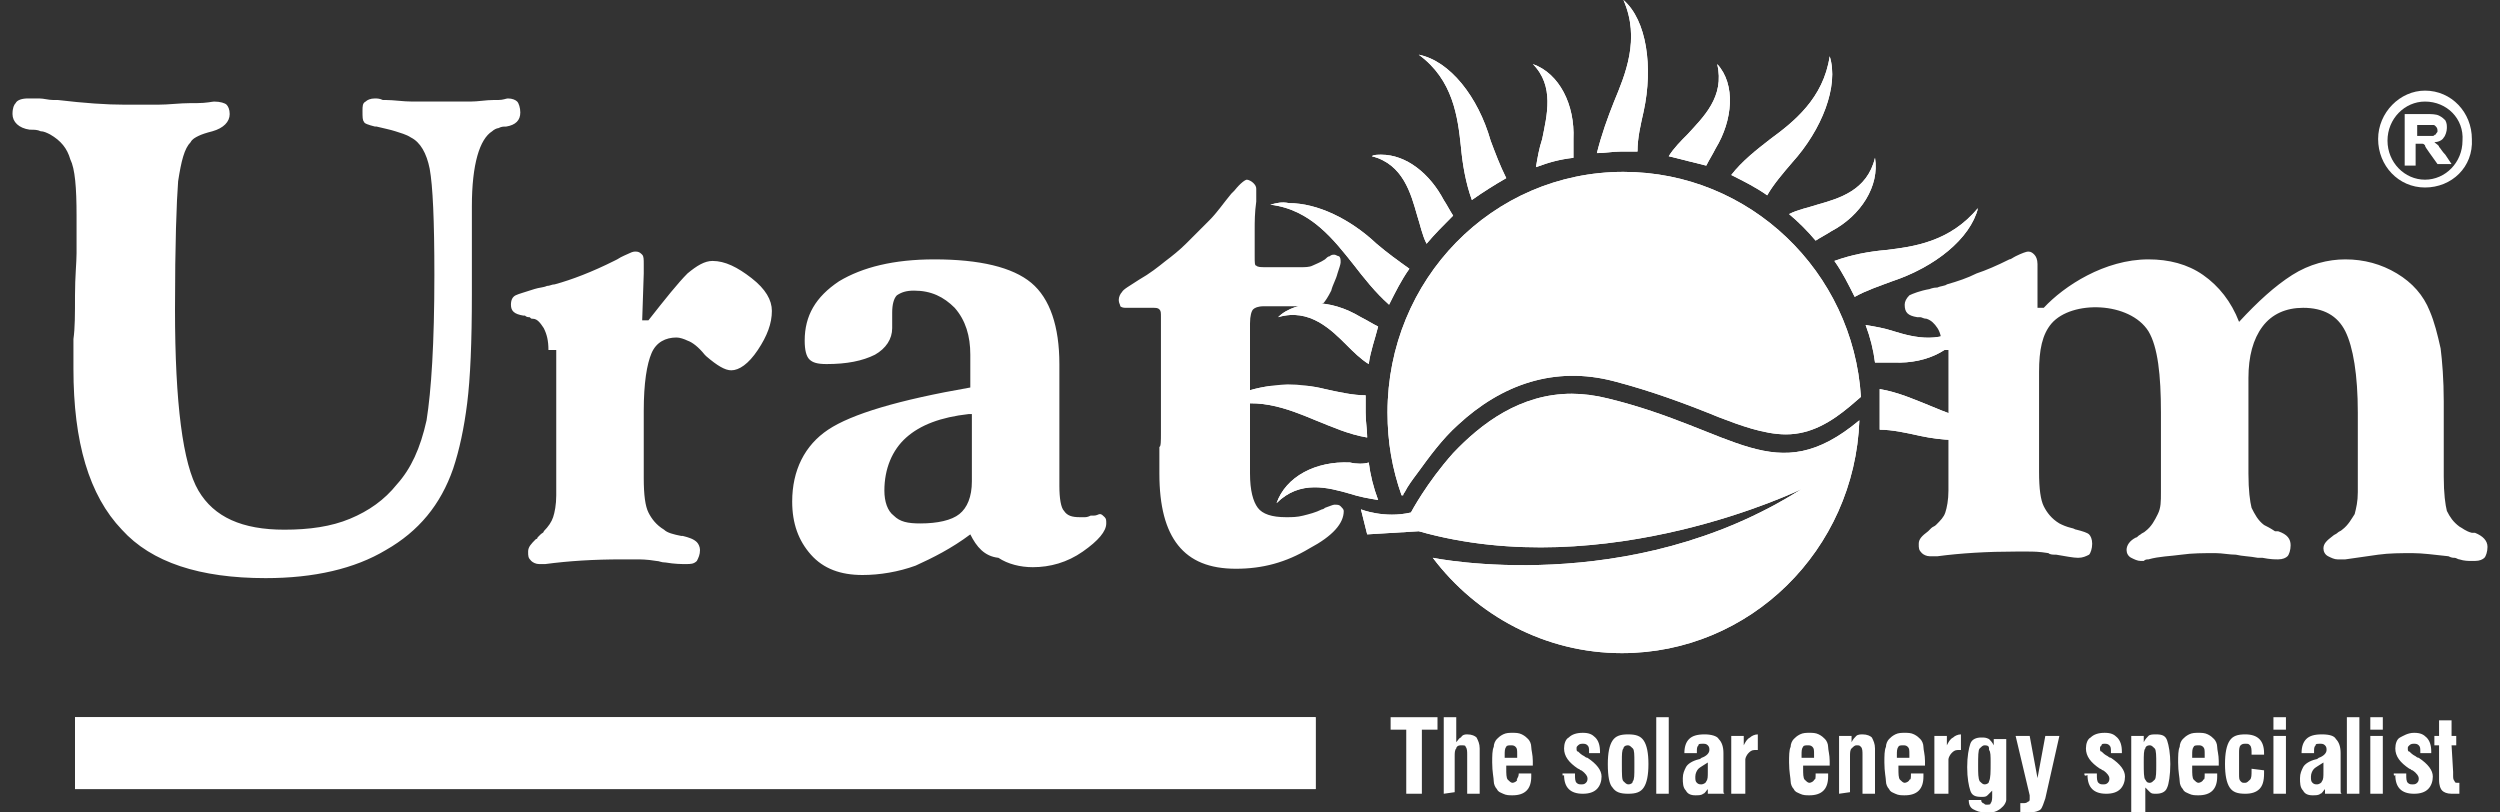 <?xml version="1.0" encoding="utf-8"?>
<!-- Generator: Adobe Illustrator 19.2.1, SVG Export Plug-In . SVG Version: 6.00 Build 0)  -->
<svg version="1.1" id="Layer_1" xmlns="http://www.w3.org/2000/svg" xmlns:xlink="http://www.w3.org/1999/xlink" x="0px" y="0px"
	 width="160px" height="52px" viewBox="0 0 160 52" style="enable-background:new 0 0 160 52;" xml:space="preserve">
<rect x="0" y="0" width="160" height="52" fill="#333333" stroke="none"/>
<style type="text/css">
	.st0{fill:#FFFFFF;}
	.st1{clip-path:url(#SVGID_2_);fill:#FFFFFF;}
	.st2{clip-path:url(#SVGID_4_);fill:#FFFFFF;}
	.st3{clip-path:url(#SVGID_6_);fill:#FFFFFF;}
	.st4{clip-path:url(#SVGID_8_);fill:#FFFFFF;}
	.st5{clip-path:url(#SVGID_10_);fill:#FFFFFF;}
	.st6{clip-path:url(#SVGID_12_);fill:#FFFFFF;}
	.st7{clip-path:url(#SVGID_14_);fill:#FFFFFF;}
	.st8{clip-path:url(#SVGID_16_);fill:#FFFFFF;}
	.st9{clip-path:url(#SVGID_18_);fill:#FFFFFF;}
	.st10{clip-path:url(#SVGID_20_);fill:#FFFFFF;}
	.st11{clip-path:url(#SVGID_22_);fill:#FFFFFF;}
	.st12{clip-path:url(#SVGID_24_);fill:#FFFFFF;}
	.st13{clip-path:url(#SVGID_26_);fill:#FFFFFF;}
	.st14{clip-path:url(#SVGID_28_);fill:#FFFFFF;}
	.st15{clip-path:url(#SVGID_30_);fill:#FFFFFF;}
	.st16{clip-path:url(#SVGID_32_);fill:#FFFFFF;}
	.st17{clip-path:url(#SVGID_34_);fill:#FFFFFF;}
</style>
<g>
	<path class="st0" d="M124.3,22.4c0-0.6-0.1-1.1-0.3-1.4c-0.2-0.3-0.4-0.5-0.7-0.6c-0.2,0-0.3-0.1-0.4-0.1s-0.2,0-0.2,0l0,0
		c-0.6-0.1-0.8-0.3-0.8-0.8c0-0.2,0.1-0.4,0.3-0.6c0.2-0.1,0.7-0.3,1.3-0.4c0,0,0.2-0.1,0.5-0.1c0.2-0.1,0.5-0.1,0.6-0.2
		c0.7-0.2,1.3-0.4,1.9-0.7c0.6-0.2,1.3-0.5,2.1-0.9c0.1,0,0.2-0.1,0.4-0.2c0.4-0.2,0.7-0.3,0.8-0.3c0.2,0,0.3,0.1,0.4,0.2
		c0.1,0.1,0.2,0.3,0.2,0.6c0,0.1,0,0.1,0,0.2s0,0.1,0,0.1v0.1c0,0,0,0.1,0,0.2v2.2h0.4c1.3-1.4,3.9-3.1,6.7-3.1c1.3,0,2.5,0.3,3.5,1
		s1.8,1.7,2.3,3c1.2-1.3,2.3-2.3,3.4-3c1.1-0.7,2.3-1,3.4-1c1.2,0,2.3,0.3,3.3,0.9s1.7,1.4,2.1,2.4c0.3,0.7,0.5,1.5,0.7,2.4
		c0.1,0.8,0.2,2,0.2,3.4v1.6v3.2c0,1.1,0.1,1.8,0.2,2.2c0.2,0.4,0.4,0.7,0.8,1c0.2,0.1,0.4,0.3,0.8,0.4h0.1h0.1
		c0.5,0.2,0.8,0.5,0.8,0.9c0,0.3-0.1,0.6-0.2,0.7c-0.1,0.1-0.3,0.2-0.6,0.2h-0.3c-0.1,0-0.4,0-0.7-0.1c-0.1,0-0.2-0.1-0.3-0.1
		s-0.2,0-0.4-0.1c-0.9-0.1-1.7-0.2-2.3-0.2c-0.7,0-1.5,0-2.2,0.1s-1.4,0.2-2.1,0.3c-0.1,0-0.2,0-0.3,0s-0.2,0-0.2,0
		c-0.2,0-0.4-0.1-0.6-0.2c-0.2-0.1-0.3-0.3-0.3-0.5c0-0.3,0.2-0.5,0.6-0.8c0.1-0.1,0.2-0.1,0.3-0.2c0.1-0.1,0.2-0.1,0.3-0.2
		c0.4-0.3,0.6-0.7,0.8-1c0.1-0.4,0.2-0.8,0.2-1.4v-5.1c0-2.4-0.3-4.2-0.8-5.2s-1.4-1.5-2.7-1.5c-1.1,0-2,0.4-2.6,1.2
		c-0.6,0.8-0.9,1.9-0.9,3.3v6.1c0,1.1,0.1,1.8,0.2,2.2c0.2,0.4,0.4,0.8,0.8,1.1c0.2,0.1,0.4,0.2,0.7,0.4h0.1h0.1
		c0.6,0.2,0.8,0.5,0.8,0.9c0,0.3-0.1,0.6-0.2,0.7c-0.1,0.1-0.3,0.2-0.6,0.2c-0.2,0-0.5,0-1-0.1c-0.1,0-0.2,0-0.3,0
		c-0.5-0.1-1-0.1-1.4-0.2c-0.4,0-0.9-0.1-1.3-0.1c-0.8,0-1.5,0-2.2,0.1s-1.4,0.1-2.1,0.3c-0.1,0-0.2,0-0.3,0.1c-0.1,0-0.2,0-0.2,0
		c-0.2,0-0.4-0.1-0.6-0.2c-0.2-0.1-0.3-0.3-0.3-0.5c0-0.3,0.2-0.6,0.6-0.8l0,0c0.1,0,0.1-0.1,0.3-0.2c0.1-0.1,0.2-0.1,0.3-0.2
		c0.4-0.3,0.6-0.7,0.8-1.1c0.2-0.4,0.2-0.8,0.2-1.4v-5.1c0-2.4-0.2-4.2-0.8-5.2c-1.2-1.9-4.9-2-6.2-0.5c-0.6,0.7-0.8,1.7-0.8,3.1
		v6.4c0,1.1,0.1,1.8,0.3,2.2s0.5,0.8,1,1.1c0.2,0.1,0.4,0.2,0.8,0.3c0.1,0,0.2,0.1,0.3,0.1c0.4,0.1,0.7,0.2,0.8,0.3s0.2,0.3,0.2,0.6
		s-0.1,0.6-0.2,0.7c-0.2,0.1-0.4,0.2-0.7,0.2s-0.8-0.1-1.4-0.2c-0.2,0-0.4,0-0.5-0.1c-0.6-0.1-1-0.1-1.3-0.1s-0.6,0-0.8,0
		c-1.8,0-3.5,0.1-5,0.3c-0.1,0-0.1,0-0.1,0c-0.1,0-0.1,0-0.2,0s-0.1,0-0.2,0c-0.2,0-0.4-0.1-0.5-0.2c-0.2-0.2-0.2-0.3-0.2-0.6
		s0.2-0.5,0.6-0.8l0,0c0,0,0.1-0.1,0.2-0.2c0.1-0.1,0.2-0.1,0.3-0.2c0.3-0.3,0.5-0.5,0.6-0.8s0.2-0.8,0.2-1.4v-9H124.3z M74.3,27.7
		v-7.4c0-0.3,0-0.4-0.1-0.5s-0.2-0.1-0.5-0.1H72c-0.2,0-0.3-0.1-0.3-0.1c0-0.1-0.1-0.2-0.1-0.4c0-0.2,0.1-0.4,0.2-0.5
		c0.1-0.2,0.5-0.4,1.1-0.8c0.7-0.4,1.2-0.8,1.7-1.2c0.4-0.3,0.9-0.7,1.3-1.1c0.5-0.5,1-1,1.5-1.5s0.9-1.1,1.4-1.7
		c0,0,0.1-0.1,0.2-0.2c0.4-0.5,0.7-0.7,0.8-0.7c0.1,0,0.3,0.1,0.4,0.2c0.1,0.1,0.2,0.2,0.2,0.4c0,0.1,0,0.2,0,0.3s0,0.2,0,0.2
		s0,0.1,0,0.3c-0.1,0.7-0.1,1.3-0.1,1.8v1.7c0,0.4,0,0.6,0.1,0.6c0.1,0.1,0.3,0.1,0.6,0.1h2.3c0.2,0,0.5,0,0.7-0.1s0.5-0.2,0.8-0.4
		c0.1-0.1,0.2-0.2,0.3-0.2c0.1-0.1,0.2-0.1,0.3-0.1c0.1,0,0.2,0.1,0.3,0.1c0.1,0.1,0.1,0.2,0.1,0.4c0,0.1-0.1,0.4-0.2,0.7
		c-0.1,0.4-0.3,0.7-0.4,1.1c-0.2,0.4-0.4,0.7-0.5,0.8c-0.2,0.1-0.5,0.2-0.9,0.2h-2.9c-0.4,0-0.6,0.1-0.7,0.2S80,20.2,80,20.7v9.6
		c0,1.1,0.2,1.8,0.5,2.2s0.9,0.6,1.8,0.6c0.4,0,0.7,0,1.1-0.1s0.8-0.2,1.2-0.4c0,0,0.1,0,0.2-0.1c0.3-0.1,0.5-0.2,0.6-0.2
		c0.2,0,0.3,0,0.4,0.1s0.2,0.2,0.2,0.3c0,0.8-0.7,1.6-2.2,2.4c-1.5,0.9-3,1.3-4.7,1.3s-2.9-0.5-3.7-1.5c-0.8-1-1.2-2.5-1.2-4.6v-1.1
		c0-0.2,0-0.4,0-0.6C74.3,28.6,74.3,28.2,74.3,27.7 M62.1,34.2c-1.2,0.9-2.4,1.5-3.5,2c-1.1,0.4-2.3,0.6-3.4,0.6
		c-1.4,0-2.5-0.4-3.3-1.3c-0.8-0.9-1.2-2-1.2-3.4c0-2,0.8-3.6,2.3-4.6s4.5-1.9,9.1-2.7v-2.1c0-1.2-0.3-2.2-1-3
		c-0.7-0.7-1.5-1.1-2.6-1.1c-0.5,0-0.8,0.1-1.1,0.3c-0.2,0.2-0.3,0.6-0.3,1.1c0,0.2,0,0.4,0,0.4c0,0.1,0,0.1,0,0.2V21
		c0,0.7-0.4,1.3-1.1,1.7c-0.8,0.4-1.8,0.6-3.1,0.6c-0.6,0-0.9-0.1-1.1-0.3c-0.2-0.2-0.3-0.6-0.3-1.2c0-1.6,0.7-2.8,2.2-3.8
		c1.5-0.9,3.5-1.4,6.1-1.4c2.9,0,5,0.5,6.2,1.5c1.2,1,1.8,2.8,1.8,5.2v7.8c0,0.8,0.1,1.4,0.3,1.6c0.2,0.3,0.5,0.4,1,0.4
		c0.1,0,0.2,0,0.3,0c0.1,0,0.2,0,0.4-0.1H70c0.2,0,0.3-0.1,0.4-0.1s0.2,0.1,0.3,0.2c0.1,0.1,0.1,0.2,0.1,0.4c0,0.5-0.5,1.1-1.5,1.8
		s-2.1,1-3.2,1c-0.8,0-1.6-0.2-2.2-0.6C63,35.6,62.5,35,62.1,34.2 M62,26.5c-1.8,0.2-3.1,0.7-4,1.5s-1.4,2-1.4,3.4
		c0,0.7,0.2,1.3,0.6,1.6c0.4,0.4,0.9,0.5,1.7,0.5c1.1,0,2-0.2,2.5-0.6c0.5-0.4,0.8-1.1,0.8-2.1v-4.3H62z M35.1,22.4
		c0-0.6-0.1-1-0.3-1.4c-0.2-0.3-0.4-0.6-0.7-0.6c-0.1,0-0.1,0-0.2-0.1c-0.1,0-0.2,0-0.3-0.1c0,0,0,0-0.1,0c-0.6-0.1-0.8-0.3-0.8-0.7
		c0-0.3,0.1-0.5,0.3-0.6s0.6-0.2,1.2-0.4c0.3-0.1,0.6-0.1,0.8-0.2c0.2,0,0.3-0.1,0.5-0.1c1.1-0.3,2.4-0.8,3.8-1.5l0.2-0.1
		c0.3-0.2,0.6-0.3,0.8-0.4s0.3-0.1,0.4-0.1c0.2,0,0.3,0.1,0.4,0.2c0.1,0.1,0.1,0.3,0.1,0.6c0,0.1,0,0.1,0,0.2s0,0.1,0,0.1v0.1
		c0,0,0,0.1,0,0.2l-0.1,3h0.4c1.1-1.4,1.9-2.4,2.5-3c0.6-0.5,1.1-0.8,1.6-0.8c0.8,0,1.6,0.4,2.5,1.1s1.3,1.4,1.3,2.1
		c0,0.8-0.3,1.6-0.9,2.5c-0.6,0.9-1.2,1.3-1.7,1.3c-0.4,0-0.9-0.3-1.6-0.9l-0.1-0.1c-0.4-0.5-0.8-0.8-1.1-0.9
		c-0.2-0.1-0.5-0.2-0.7-0.2c-0.7,0-1.3,0.3-1.6,1s-0.5,1.9-0.5,3.7v4.3c0,1.1,0.1,1.8,0.3,2.2s0.5,0.8,1,1.1
		c0.2,0.2,0.6,0.3,1.1,0.4c0,0,0,0,0.1,0c0.4,0.1,0.7,0.2,0.9,0.4c0.1,0.1,0.2,0.3,0.2,0.5c0,0.3-0.1,0.5-0.2,0.7
		c-0.2,0.2-0.4,0.2-0.7,0.2s-0.7,0-1.3-0.1c-0.3,0-0.4-0.1-0.6-0.1c-0.6-0.1-1-0.1-1.3-0.1s-0.6,0-0.9,0c-1.8,0-3.4,0.1-4.9,0.3
		c-0.1,0-0.1,0-0.1,0c-0.1,0-0.1,0-0.2,0c-0.1,0-0.1,0-0.1,0c-0.2,0-0.4-0.1-0.5-0.2c-0.2-0.2-0.2-0.3-0.2-0.6s0.2-0.5,0.5-0.8
		c0,0,0.1,0,0.1-0.1c0,0,0.1-0.1,0.2-0.2c0.1-0.1,0.2-0.1,0.2-0.2c0.3-0.3,0.5-0.6,0.6-0.9c0.1-0.3,0.2-0.8,0.2-1.4v-9.3H35.1z
		 M4.7,23.6c0-0.6,0-1.2,0-1.9c0.1-0.7,0.1-1.6,0.1-2.8s0.1-2.1,0.1-2.7s0-1.1,0-1.6v-0.8c0-1.8-0.1-3-0.4-3.6
		C4.3,9.5,3.9,9,3.2,8.6C3,8.5,2.8,8.4,2.6,8.4C2.4,8.3,2.2,8.3,1.9,8.3l0,0c-0.7-0.1-1.1-0.5-1.1-1c0-0.4,0.1-0.6,0.2-0.7
		c0.1-0.2,0.4-0.3,0.8-0.3c0.2,0,0.4,0,0.7,0s0.6,0.1,0.9,0.1c0.1,0,0.2,0,0.3,0C5.4,6.6,6.8,6.7,8,6.7c0.7,0,1.4,0,2.1,0
		s1.4-0.1,2.1-0.1c0.1,0,0.2,0,0.4,0c0.6,0,1-0.1,1.1-0.1c0.4,0,0.7,0.1,0.8,0.2s0.2,0.3,0.2,0.6c0,0.5-0.4,0.9-1.1,1.1l0,0
		c-0.4,0.1-0.7,0.2-0.9,0.3s-0.4,0.2-0.5,0.4c-0.4,0.4-0.6,1.2-0.8,2.5c-0.1,1.3-0.2,4-0.2,8.2c0,6,0.5,9.9,1.5,11.6
		c1,1.7,2.8,2.5,5.5,2.5c1.6,0,3-0.2,4.2-0.7c1.2-0.5,2.2-1.2,3-2.2c0.9-1,1.5-2.3,1.9-4.1c0.3-1.9,0.5-4.9,0.5-9.3
		c0-3.5-0.1-5.7-0.3-6.8c-0.2-1-0.6-1.7-1.2-2c-0.3-0.2-0.7-0.3-1-0.4c-0.3-0.1-0.8-0.2-1.2-0.3c-0.1,0-0.1,0-0.1,0l0,0
		c-0.4-0.1-0.7-0.2-0.7-0.3c-0.1-0.1-0.1-0.3-0.1-0.7c0-0.3,0-0.5,0.2-0.6c0.1-0.1,0.3-0.2,0.6-0.2c0.1,0,0.3,0,0.5,0.1
		c0.1,0,0.2,0,0.2,0c0.5,0,1.1,0.1,1.7,0.1c0.7,0,1.3,0,2.1,0c0.5,0,1.1,0,1.6,0s1-0.1,1.5-0.1c0.1,0,0.2,0,0.3,0
		c0.3,0,0.5-0.1,0.6-0.1c0.3,0,0.5,0.1,0.6,0.2s0.2,0.4,0.2,0.7c0,0.5-0.3,0.8-0.9,0.9l0,0c-0.2,0-0.3,0-0.5,0.1
		c-0.1,0-0.3,0.1-0.4,0.2c-0.8,0.5-1.3,2.1-1.3,4.8v0.1V14v2.6v2.2c0,3.1-0.1,5.4-0.3,7c-0.2,1.6-0.5,3-0.9,4.2
		c-0.8,2.3-2.2,4-4.3,5.2c-2,1.2-4.6,1.8-7.7,1.8c-4.2,0-7.3-1-9.2-3.1C5.7,31.7,4.7,28.3,4.7,23.6"/>
	<g>
		<g>
			<defs>
				<path id="SVGID_1_" d="M88.8,26.4c0,1.9,0.3,3.6,0.9,5.3h0.1c0-0.1,0.1-0.2,0.1-0.2c0.2-0.4,0.5-0.8,0.8-1.2
					c0.8-1.1,1.6-2.2,2.6-3.1c2.8-2.6,6.2-3.8,10-2.8c2.3,0.6,4.5,1.4,6.7,2.3c1.3,0.5,2.9,1.1,4.3,1.1c1.6,0,2.9-0.8,4.1-1.8
					l0.7-0.6c-0.5-8-7.1-14.4-15.2-14.4C95.5,11,88.8,17.9,88.8,26.4"/>
			</defs>
			<use xlink:href="#SVGID_1_"  style="overflow:visible;fill:#FFFFFF;"/>
			<clipPath id="SVGID_2_">
				<use xlink:href="#SVGID_1_"  style="overflow:visible;"/>
			</clipPath>
			<polygon class="st1" points="98.9,46.1 78.9,18.1 108.8,-3.3 128.9,24.7 			"/>
		</g>
	</g>
	<g>
		<g>
			<defs>
				<path id="SVGID_3_" d="M98.7,8.9c-0.2,0.6-0.3,1.2-0.4,1.8c0.8-0.3,1.5-0.5,2.4-0.6c0-0.4,0-0.8,0-1.2c0.1-2.2-0.9-4.2-2.6-4.8
					C99.5,5.5,99,7.4,98.7,8.9"/>
			</defs>
			<use xlink:href="#SVGID_3_"  style="overflow:visible;fill:#FFFFFF;"/>
			<clipPath id="SVGID_4_">
				<use xlink:href="#SVGID_3_"  style="overflow:visible;"/>
			</clipPath>
			<polygon class="st2" points="100.7,10.9 97.4,10.6 98,3.8 101.3,4.1 			"/>
		</g>
	</g>
	<g>
		<g>
			<defs>
				<path id="SVGID_5_" d="M108,8.6c-0.4,0.4-0.9,0.9-1.2,1.4c0.8,0.2,1.6,0.4,2.4,0.6c0.2-0.4,0.4-0.7,0.6-1.1
					c1.1-1.8,1.3-4.1,0.1-5.4C110.4,6.2,109,7.5,108,8.6"/>
			</defs>
			<use xlink:href="#SVGID_5_"  style="overflow:visible;fill:#FFFFFF;"/>
			<clipPath id="SVGID_6_">
				<use xlink:href="#SVGID_5_"  style="overflow:visible;"/>
			</clipPath>
			<polygon class="st3" points="110.8,11.4 105.5,10.4 106.9,3.3 112.3,4.4 			"/>
		</g>
	</g>
	<g>
		<g>
			<defs>
				<path id="SVGID_7_" d="M103.3,6.5c-0.4,1-0.8,2.1-1.1,3.3c0.5,0,1-0.1,1.5-0.1c0.4,0,0.7,0,1.1,0c0-0.9,0.2-1.7,0.4-2.6
					c0.6-2.8,0.2-5.8-1.3-7.1C105,2.5,104,4.8,103.3,6.5"/>
			</defs>
			<use xlink:href="#SVGID_7_"  style="overflow:visible;fill:#FFFFFF;"/>
			<clipPath id="SVGID_8_">
				<use xlink:href="#SVGID_7_"  style="overflow:visible;"/>
			</clipPath>
			<polygon class="st4" points="105.8,10.1 101.4,9.7 102.3,-0.3 106.8,0.1 			"/>
		</g>
	</g>
	<g>
		<g>
			<defs>
				<path id="SVGID_9_" d="M120.3,26.4c0,0.4,0,0.7,0,1.1c0.8,0,1.7,0.2,2.6,0.4c2.8,0.6,5.7,0.2,7.1-1.3c-2.4,1.1-4.7,0.1-6.4-0.6
					c-1-0.4-2.1-0.9-3.3-1.1C120.3,25.4,120.3,25.9,120.3,26.4"/>
			</defs>
			<use xlink:href="#SVGID_9_"  style="overflow:visible;fill:#FFFFFF;"/>
			<clipPath id="SVGID_10_">
				<use xlink:href="#SVGID_9_"  style="overflow:visible;"/>
			</clipPath>
			<rect x="120.3" y="24.9" class="st5" width="9.7" height="3.7"/>
		</g>
	</g>
	<g>
		<g>
			<defs>
				<path id="SVGID_11_" d="M121.2,21.2c-0.6-0.2-1.2-0.3-1.8-0.4c0.3,0.8,0.5,1.6,0.6,2.4c0.4,0,0.8,0,1.2,0
					c2.2,0.1,4.1-0.9,4.7-2.6C124.4,22.1,122.5,21.6,121.2,21.2"/>
			</defs>
			<use xlink:href="#SVGID_11_"  style="overflow:visible;fill:#FFFFFF;"/>
			<clipPath id="SVGID_12_">
				<use xlink:href="#SVGID_11_"  style="overflow:visible;"/>
			</clipPath>
			<polygon class="st6" points="120.7,25.8 118.3,21.1 124.7,18 126.9,22.8 			"/>
		</g>
	</g>
	<g>
		<g>
			<defs>
				<path id="SVGID_13_" d="M120.7,16c-1.1,0.1-2.2,0.3-3.3,0.7c0.5,0.7,0.9,1.5,1.3,2.3c0.7-0.4,1.6-0.7,2.4-1
					c2.7-0.9,5-2.7,5.5-4.7C124.8,15.5,122.4,15.8,120.7,16"/>
			</defs>
			<use xlink:href="#SVGID_13_"  style="overflow:visible;fill:#FFFFFF;"/>
			<clipPath id="SVGID_14_">
				<use xlink:href="#SVGID_13_"  style="overflow:visible;"/>
			</clipPath>
			<polygon class="st7" points="120.7,23.5 114.5,15.4 123,8.9 129.3,16.9 			"/>
		</g>
	</g>
	<g>
		<g>
			<defs>
				<path id="SVGID_15_" d="M116.3,13.1c-0.6,0.2-1.2,0.3-1.8,0.6c0.6,0.5,1.2,1.1,1.7,1.7c0.3-0.2,0.7-0.4,1-0.6
					c1.9-1,3.1-2.9,2.8-4.7C119.5,12.2,117.7,12.7,116.3,13.1"/>
			</defs>
			<use xlink:href="#SVGID_15_"  style="overflow:visible;fill:#FFFFFF;"/>
			<clipPath id="SVGID_16_">
				<use xlink:href="#SVGID_15_"  style="overflow:visible;"/>
			</clipPath>
			<polygon class="st8" points="119,17.9 112.3,14.2 115.8,7.7 122.7,11.4 			"/>
		</g>
	</g>
	<g>
		<g>
			<defs>
				<path id="SVGID_17_" d="M113.3,8.9c-0.9,0.7-1.8,1.4-2.5,2.3c0.8,0.4,1.6,0.8,2.3,1.3c0.4-0.7,1-1.4,1.6-2.1
					c1.9-2.1,3-4.9,2.4-6.8C116.7,6.3,114.8,7.8,113.3,8.9"/>
			</defs>
			<use xlink:href="#SVGID_17_"  style="overflow:visible;fill:#FFFFFF;"/>
			<clipPath id="SVGID_18_">
				<use xlink:href="#SVGID_17_"  style="overflow:visible;"/>
			</clipPath>
			<polygon class="st9" points="116.9,14.4 108.3,11.8 111.3,1.7 120,4.3 			"/>
		</g>
	</g>
	<g>
		<g>
			<defs>
				<path id="SVGID_19_" d="M92.8,36.8L92.8,36.8L92.8,36.8L92.8,36.8z M93,29c-1.7,1.9-2.7,3.8-2.7,3.8c-1.7,0.4-3.2-0.2-3.2-0.2
					l0.4,1.6l3.3-0.2c12,3.4,24.5-2.7,24.5-2.7c-11,7-23.6,4.4-23.6,4.4l0,0c2.8,3.7,7.2,6.1,12.1,6.1c8.2,0,14.9-6.6,15.2-14.9l0,0
					l0,0c-5.4,4.5-7.9,0.6-16.1-1.4c-0.8-0.2-1.6-0.3-2.3-0.3C97.3,25.2,94.8,27.1,93,29"/>
			</defs>
			<use xlink:href="#SVGID_19_"  style="overflow:visible;fill:#FFFFFF;"/>
			<clipPath id="SVGID_20_">
				<use xlink:href="#SVGID_19_"  style="overflow:visible;"/>
			</clipPath>
			<polygon class="st10" points="111.3,55.5 80,37.8 94.8,11.6 126.2,29.2 			"/>
		</g>
	</g>
	<path class="st0" d="M157,49.4v0.2c0,0.2,0,0.3,0.1,0.4c0,0.1,0.1,0.1,0.2,0.1c0,0,0,0,0.1,0l0,0v0.7c-0.1,0-0.2,0-0.3,0
		s-0.1,0-0.2,0c-0.3,0-0.5-0.1-0.6-0.2c-0.1-0.1-0.2-0.3-0.2-0.7v-2.2h-0.3v-0.6h0.3v-1h0.8v1h0.3v0.6h-0.3L157,49.4L157,49.4z
		 M153.2,49.5h0.8v0.1c0,0.2,0,0.4,0.1,0.5s0.2,0.1,0.3,0.1s0.2,0,0.3-0.1s0.1-0.2,0.1-0.3s-0.1-0.3-0.4-0.5c-0.1,0-0.1-0.1-0.2-0.1
		l0,0c-0.6-0.4-0.9-0.8-0.9-1.3c0-0.3,0.1-0.6,0.3-0.7s0.5-0.3,0.9-0.3s0.6,0.1,0.8,0.3s0.3,0.5,0.3,0.9v0.1h-0.7v-0.1
		c0-0.2,0-0.3-0.1-0.4c-0.1-0.1-0.2-0.1-0.3-0.1s-0.2,0-0.3,0.1s-0.1,0.1-0.1,0.2c0,0.1,0,0.2,0.1,0.2c0.1,0.1,0.2,0.2,0.4,0.3
		c0,0,0.1,0.1,0.2,0.1c0.6,0.4,0.9,0.8,0.9,1.2c0,0.3-0.1,0.6-0.3,0.8s-0.5,0.3-0.9,0.3s-0.7-0.1-0.9-0.3s-0.3-0.5-0.3-0.9
		C153.2,49.7,153.2,49.6,153.2,49.5C153.2,49.6,153.2,49.6,153.2,49.5 M151.7,47.1h0.8v3.7h-0.8V47.1z M151.7,45.9h0.8v0.8h-0.8
		V45.9z M150.2,45.9h0.8v4.9h-0.8V45.9z M148.8,50.8L148.8,50.8c0-0.2,0-0.2,0-0.3c-0.1,0.1-0.2,0.3-0.3,0.3
		c-0.1,0.1-0.3,0.1-0.5,0.1c-0.3,0-0.5-0.1-0.6-0.3c-0.2-0.2-0.2-0.5-0.2-0.8s0.1-0.5,0.2-0.7c0.1-0.2,0.4-0.4,0.8-0.5
		c0,0,0.1,0,0.2-0.1c0.3-0.1,0.5-0.3,0.5-0.5c0-0.1,0-0.2-0.1-0.3s-0.2-0.1-0.3-0.1c-0.2,0-0.3,0-0.3,0.1c-0.1,0.1-0.1,0.2-0.1,0.4
		v0.1h-0.8c0-0.4,0.1-0.7,0.3-0.9s0.5-0.3,1-0.3s0.8,0.1,0.9,0.3c0.2,0.2,0.3,0.5,0.3,0.9v2.1c0,0.1,0,0.2,0,0.3s0,0.2,0.1,0.2
		H148.8z M148.7,48.8c-0.3,0.2-0.5,0.3-0.6,0.4c-0.1,0.1-0.2,0.3-0.2,0.5s0,0.3,0.1,0.4c0.1,0.1,0.2,0.1,0.3,0.1s0.3-0.1,0.3-0.2
		c0.1-0.1,0.1-0.3,0.1-0.6L148.7,48.8L148.7,48.8z M145.5,47.1h0.8v3.7h-0.8V47.1z M145.5,45.9h0.8v0.8h-0.8V45.9z M144.9,49.3
		C144.9,49.3,144.9,49.4,144.9,49.3c0,0.1,0,0.2,0,0.2c0,0.5-0.1,0.8-0.3,1s-0.5,0.3-0.9,0.3c-0.5,0-0.8-0.1-1-0.4
		c-0.2-0.3-0.3-0.8-0.3-1.5s0.1-1.2,0.3-1.5s0.5-0.4,1-0.4c0.4,0,0.7,0.1,0.9,0.3s0.3,0.5,0.3,0.9v0.1h-0.8v-0.1
		c0-0.2,0-0.4-0.1-0.5s-0.1-0.1-0.3-0.1c-0.1,0-0.2,0-0.3,0.1s-0.1,0.3-0.1,0.5v1.3c0,0.3,0,0.4,0.1,0.5s0.1,0.1,0.3,0.1
		c0.1,0,0.2-0.1,0.3-0.2c0.1-0.1,0.1-0.3,0.1-0.6v-0.1L144.9,49.3z M141.1,49.5h0.8c0,0,0,0,0,0.1v0.1c0,0.4-0.1,0.7-0.3,0.9
		s-0.5,0.3-0.9,0.3c-0.2,0-0.4,0-0.6-0.1c-0.2-0.1-0.3-0.1-0.4-0.3c-0.1-0.1-0.2-0.3-0.2-0.5s-0.1-0.6-0.1-1.2c0-0.4,0-0.8,0.1-1
		c0-0.2,0.1-0.4,0.2-0.5c0.1-0.1,0.2-0.2,0.4-0.3s0.4-0.1,0.6-0.1c0.2,0,0.4,0,0.6,0.1c0.2,0.1,0.3,0.2,0.4,0.3
		c0.1,0.1,0.2,0.3,0.2,0.5s0.1,0.5,0.1,0.9V49h-1.7v0.1v0.1c0,0.3,0,0.6,0.1,0.7c0.1,0.1,0.2,0.2,0.3,0.2s0.3-0.1,0.3-0.2
		C141.1,49.9,141.1,49.8,141.1,49.5 M140.3,48.5h0.8v-0.2c0-0.3,0-0.4-0.1-0.5s-0.2-0.1-0.3-0.1s-0.3,0-0.3,0.1
		c-0.1,0.1-0.1,0.3-0.1,0.5c0,0,0,0,0,0.1C140.3,48.4,140.3,48.4,140.3,48.5 M136.4,52v-4.9h0.8v0.4c0.1-0.2,0.2-0.3,0.3-0.4
		c0.1-0.1,0.3-0.1,0.5-0.1c0.4,0,0.6,0.1,0.7,0.4c0.1,0.3,0.2,0.8,0.2,1.5s-0.1,1.3-0.2,1.5c-0.1,0.3-0.4,0.4-0.7,0.4
		c-0.2,0-0.3,0-0.4-0.1c-0.1-0.1-0.2-0.2-0.3-0.3V52H136.4z M137.2,48.8c0,0.6,0,1,0.1,1.1c0.1,0.2,0.2,0.2,0.3,0.2s0.2-0.1,0.3-0.2
		c0.1-0.1,0.1-0.5,0.1-1s0-0.9-0.1-1s-0.2-0.2-0.3-0.2c-0.2,0-0.3,0.1-0.3,0.2C137.2,48,137.2,48.3,137.2,48.8 M133.4,49.5h0.8v0.1
		c0,0.2,0,0.4,0.1,0.5s0.2,0.1,0.3,0.1s0.2,0,0.3-0.1s0.1-0.2,0.1-0.3s-0.1-0.3-0.4-0.5c-0.1,0-0.1-0.1-0.2-0.1l0,0
		c-0.6-0.4-0.9-0.8-0.9-1.3c0-0.3,0.1-0.6,0.3-0.7c0.2-0.2,0.5-0.3,0.9-0.3s0.6,0.1,0.8,0.3s0.3,0.5,0.3,0.9v0.1h-0.7v-0.1
		c0-0.2,0-0.3-0.1-0.4c-0.1-0.1-0.2-0.1-0.3-0.1s-0.2,0-0.2,0.1c-0.1,0.1-0.1,0.1-0.1,0.2c0,0.1,0,0.2,0.1,0.2
		c0.1,0.1,0.2,0.2,0.4,0.3c0,0,0.1,0.1,0.2,0.1c0.6,0.4,0.9,0.8,0.9,1.2c0,0.3-0.1,0.6-0.3,0.8s-0.5,0.3-0.9,0.3s-0.7-0.1-0.9-0.3
		s-0.3-0.5-0.3-0.9C133.4,49.7,133.4,49.6,133.4,49.5C133.4,49.6,133.4,49.6,133.4,49.5 M129.3,52v-0.6c0,0,0,0,0.1,0c0,0,0,0,0.1,0
		s0.2,0,0.3-0.1c0.1,0,0.1-0.1,0.1-0.2V51v-0.1l-0.9-3.8h0.9l0.5,2.7l0.5-2.7h0.9l-0.9,4c-0.1,0.3-0.2,0.6-0.3,0.7
		c-0.1,0.1-0.4,0.2-0.7,0.2h-0.1C129.4,52,129.4,52,129.3,52 M127,47.7c-0.1,0-0.2,0.1-0.3,0.2c-0.1,0.1-0.1,0.5-0.1,1.1
		c0,0.5,0,0.8,0.1,1c0.1,0.1,0.2,0.2,0.3,0.2c0.2,0,0.3-0.1,0.3-0.2c0.1-0.2,0.1-0.6,0.1-1.2c0-0.4,0-0.7-0.1-0.8
		C127.3,47.8,127.3,47.7,127,47.7 M128.4,50.5c0,0.3,0,0.6,0,0.7c0,0.1-0.1,0.3-0.2,0.4c-0.1,0.1-0.2,0.2-0.4,0.3
		c-0.2,0.1-0.4,0.1-0.7,0.1c-0.4,0-0.6-0.1-0.8-0.2c-0.2-0.1-0.3-0.3-0.3-0.6h0.8c0,0.1,0,0.1,0.1,0.2c0.1,0,0.1,0.1,0.2,0.1
		c0.2,0,0.3,0,0.3-0.1c0.1-0.1,0.1-0.3,0.1-0.5v-0.3c-0.1,0.1-0.2,0.2-0.3,0.3c-0.1,0.1-0.2,0.1-0.4,0.1c-0.4,0-0.6-0.1-0.7-0.4
		c-0.1-0.3-0.2-0.8-0.2-1.5s0.1-1.2,0.2-1.5s0.4-0.4,0.7-0.4c0.2,0,0.3,0,0.5,0.1c0.1,0.1,0.2,0.2,0.3,0.4v-0.4h0.8V50.5z
		 M123.8,50.8v-3.7h0.8v0.6c0.1-0.2,0.2-0.4,0.4-0.5c0.1-0.1,0.3-0.2,0.5-0.2v1h-0.1h-0.1c-0.2,0-0.3,0.1-0.4,0.2
		c-0.1,0.1-0.2,0.3-0.2,0.4v2.2H123.8z M122.3,49.5h0.8c0,0,0,0,0,0.1v0.1c0,0.4-0.1,0.7-0.3,0.9c-0.2,0.2-0.5,0.3-0.9,0.3
		c-0.2,0-0.4,0-0.6-0.1s-0.3-0.1-0.4-0.3c-0.1-0.1-0.2-0.3-0.2-0.5s-0.1-0.6-0.1-1.2c0-0.4,0-0.8,0.1-1c0-0.2,0.1-0.4,0.2-0.5
		s0.2-0.2,0.4-0.3c0.2-0.1,0.4-0.1,0.6-0.1s0.4,0,0.6,0.1s0.3,0.2,0.4,0.3s0.2,0.3,0.2,0.5s0.1,0.5,0.1,0.9V49h-1.7v0.1v0.1
		c0,0.3,0,0.6,0.1,0.7c0.1,0.1,0.2,0.2,0.3,0.2c0.1,0,0.3-0.1,0.3-0.2C122.3,49.9,122.3,49.8,122.3,49.5 M121.4,48.5h0.8v-0.2
		c0-0.3,0-0.4-0.1-0.5s-0.2-0.1-0.3-0.1c-0.1,0-0.3,0-0.3,0.1c-0.1,0.1-0.1,0.3-0.1,0.5c0,0,0,0,0,0.1
		C121.4,48.4,121.4,48.4,121.4,48.5 M117.7,50.8v-3.7h0.8v0.4c0.1-0.2,0.2-0.3,0.3-0.4c0.1-0.1,0.3-0.1,0.4-0.1
		c0.3,0,0.5,0.1,0.6,0.2c0.1,0.2,0.2,0.4,0.2,0.7v2.9h-0.8v-2.5c0-0.2,0-0.4-0.1-0.5s-0.1-0.1-0.3-0.1c-0.1,0-0.2,0.1-0.3,0.2
		c-0.1,0.1-0.1,0.3-0.1,0.5v2.3L117.7,50.8L117.7,50.8z M116.2,49.5h0.8c0,0,0,0,0,0.1v0.1c0,0.4-0.1,0.7-0.3,0.9
		c-0.2,0.2-0.5,0.3-0.9,0.3c-0.2,0-0.4,0-0.6-0.1s-0.3-0.1-0.4-0.3c-0.1-0.1-0.2-0.3-0.2-0.5s-0.1-0.6-0.1-1.2c0-0.4,0-0.8,0.1-1
		c0-0.2,0.1-0.4,0.2-0.5s0.2-0.2,0.4-0.3s0.4-0.1,0.6-0.1s0.4,0,0.6,0.1s0.3,0.2,0.4,0.3s0.2,0.3,0.2,0.5s0.1,0.5,0.1,0.9V49h-1.7
		v0.1v0.1c0,0.3,0,0.6,0.1,0.7c0.1,0.1,0.2,0.2,0.3,0.2c0.1,0,0.3-0.1,0.3-0.2C116.2,49.9,116.2,49.8,116.2,49.5 M115.3,48.5h0.8
		v-0.2c0-0.3,0-0.4-0.1-0.5s-0.2-0.1-0.3-0.1c-0.1,0-0.3,0-0.3,0.1c-0.1,0.1-0.1,0.3-0.1,0.5c0,0,0,0,0,0.1
		C115.3,48.4,115.3,48.4,115.3,48.5 M110.8,50.8v-3.7h0.8v0.6c0.1-0.2,0.2-0.4,0.4-0.5c0.1-0.1,0.3-0.2,0.5-0.2v1h-0.1h-0.1
		c-0.2,0-0.3,0.1-0.4,0.2c-0.1,0.1-0.2,0.3-0.2,0.4v2.2H110.8z M109.3,50.8L109.3,50.8c0-0.2,0-0.2,0-0.3c-0.1,0.1-0.2,0.3-0.3,0.3
		c-0.1,0.1-0.3,0.1-0.5,0.1c-0.3,0-0.5-0.1-0.6-0.3c-0.2-0.2-0.2-0.5-0.2-0.8s0.1-0.5,0.2-0.7s0.4-0.4,0.8-0.5c0,0,0.1,0,0.2-0.1
		c0.3-0.1,0.5-0.3,0.5-0.5c0-0.1,0-0.2-0.1-0.3s-0.2-0.1-0.3-0.1c-0.2,0-0.3,0-0.3,0.1c-0.1,0.1-0.1,0.2-0.1,0.4v0.1h-0.8
		c0-0.4,0.1-0.7,0.3-0.9c0.2-0.2,0.5-0.3,1-0.3c0.4,0,0.8,0.1,0.9,0.3c0.2,0.2,0.3,0.5,0.3,0.9v2.1c0,0.1,0,0.2,0,0.3s0,0.2,0.1,0.2
		H109.3z M109.3,48.8c-0.3,0.2-0.5,0.3-0.6,0.4c-0.1,0.1-0.2,0.3-0.2,0.5s0,0.3,0.1,0.4c0.1,0.1,0.2,0.1,0.3,0.1
		c0.1,0,0.3-0.1,0.3-0.2c0.1-0.1,0.1-0.3,0.1-0.6C109.3,49.4,109.3,48.8,109.3,48.8z M106,45.9h0.8v4.9H106V45.9z M102.9,48.9
		c0-0.7,0.1-1.2,0.3-1.5c0.2-0.3,0.5-0.4,1-0.4s0.8,0.1,1,0.4c0.2,0.3,0.3,0.8,0.3,1.5s-0.1,1.2-0.3,1.5c-0.2,0.3-0.5,0.4-1,0.4
		s-0.8-0.1-1-0.4C103,50.2,102.9,49.7,102.9,48.9 M103.8,48.9L103.8,48.9c0,0.7,0,1,0.1,1.1s0.2,0.2,0.3,0.2c0.2,0,0.3-0.1,0.3-0.2
		c0.1-0.1,0.1-0.4,0.1-0.9V49v-0.2c0-0.5,0-0.8-0.1-0.9c-0.1-0.1-0.2-0.2-0.3-0.2c-0.2,0-0.3,0.1-0.3,0.2c-0.1,0.1-0.1,0.4-0.1,0.8
		V48.9z M100,49.5h0.8v0.1c0,0.2,0,0.4,0.1,0.5s0.2,0.1,0.3,0.1c0.1,0,0.2,0,0.3-0.1c0.1-0.1,0.1-0.2,0.1-0.3s-0.1-0.3-0.4-0.5
		c-0.1,0-0.1-0.1-0.2-0.1l0,0c-0.6-0.4-0.9-0.8-0.9-1.3c0-0.3,0.1-0.6,0.3-0.7c0.2-0.2,0.5-0.3,0.9-0.3s0.6,0.1,0.8,0.3
		c0.2,0.2,0.3,0.5,0.3,0.9v0.1h-0.7v-0.1c0-0.2,0-0.3-0.1-0.4c-0.1-0.1-0.2-0.1-0.3-0.1c-0.1,0-0.2,0-0.3,0.1
		c-0.1,0.1-0.1,0.1-0.1,0.2c0,0.1,0,0.2,0.1,0.2c0.1,0.1,0.2,0.2,0.4,0.3c0,0,0.1,0.1,0.2,0.1c0.6,0.4,0.9,0.8,0.9,1.2
		c0,0.3-0.1,0.6-0.3,0.8c-0.2,0.2-0.5,0.3-0.9,0.3s-0.7-0.1-0.9-0.3c-0.2-0.2-0.3-0.5-0.3-0.9C100,49.7,100,49.6,100,49.5
		C100,49.6,100,49.6,100,49.5 M97.2,49.5H98c0,0,0,0,0,0.1v0.1c0,0.4-0.1,0.7-0.3,0.9c-0.2,0.2-0.5,0.3-0.9,0.3
		c-0.2,0-0.4,0-0.6-0.1s-0.3-0.1-0.4-0.3c-0.1-0.1-0.2-0.3-0.2-0.5s-0.1-0.6-0.1-1.2c0-0.4,0-0.8,0.1-1c0-0.2,0.1-0.4,0.2-0.5
		s0.2-0.2,0.4-0.3c0.2-0.1,0.4-0.1,0.6-0.1s0.4,0,0.6,0.1s0.3,0.2,0.4,0.3s0.2,0.3,0.2,0.5s0.1,0.5,0.1,0.9V49h-1.7v0.1v0.1
		c0,0.3,0,0.6,0.1,0.7c0.1,0.1,0.2,0.2,0.3,0.2c0.1,0,0.3-0.1,0.3-0.2C97,49.9,97.2,49.8,97.2,49.5 M96.3,48.5h0.8v-0.2
		c0-0.3,0-0.4-0.1-0.5s-0.2-0.1-0.3-0.1c-0.1,0-0.3,0-0.3,0.1c-0.1,0.1-0.1,0.3-0.1,0.5c0,0,0,0,0,0.1
		C96.3,48.4,96.3,48.4,96.3,48.5 M92.4,50.8v-4.9h0.8v1.6c0.1-0.1,0.2-0.3,0.3-0.3c0.1-0.2,0.3-0.2,0.4-0.2c0.3,0,0.5,0.1,0.6,0.2
		c0.1,0.2,0.2,0.4,0.2,0.7v2.9h-0.8v-2.5c0-0.2,0-0.4-0.1-0.5c0-0.1-0.1-0.1-0.3-0.1c-0.2,0-0.3,0.1-0.3,0.2
		c-0.1,0.1-0.1,0.3-0.1,0.5v2.3L92.4,50.8L92.4,50.8z M90,50.8v-4.1h-1v-0.8h3v0.8h-1v4.1H90z"/>
	<path class="st0" d="M154.6,8.7h0.5c0.3,0,0.5,0,0.6,0s0.1-0.1,0.2-0.1c0-0.1,0.1-0.1,0.1-0.2c0-0.1,0-0.2-0.1-0.3
		C155.8,8,155.8,8,155.7,8c-0.1,0-0.2,0-0.5,0h-0.5v0.7H154.6z M153.9,10.6V7.3h1.4c0.3,0,0.6,0,0.8,0.1s0.3,0.2,0.4,0.3
		c0.1,0.2,0.1,0.3,0.1,0.5c0,0.2-0.1,0.5-0.2,0.6c-0.1,0.2-0.4,0.3-0.6,0.3c0.1,0.1,0.3,0.2,0.3,0.3c0.1,0.1,0.2,0.3,0.4,0.5
		l0.4,0.6H156l-0.5-0.7c-0.2-0.3-0.3-0.4-0.3-0.5c-0.1-0.1-0.1-0.1-0.2-0.1c-0.1,0-0.2,0-0.3,0h-0.1v1.4
		C154.6,10.6,153.9,10.6,153.9,10.6z"/>
	<path class="st0" d="M155.2,12c-1.7,0-3-1.4-3-3.1s1.4-3.1,3-3.1c1.7,0,3,1.4,3,3.1C158.3,10.7,156.9,12,155.2,12 M155.2,6.5
		c-1.3,0-2.4,1.1-2.4,2.5s1.1,2.5,2.4,2.5c1.3,0,2.4-1.1,2.4-2.5C157.7,7.6,156.6,6.5,155.2,6.5"/>
	<g>
		<g>
			<defs>
				<path id="SVGID_21_" d="M93.5,9.4c0.1,1.1,0.3,2.3,0.7,3.4c0.7-0.5,1.5-1,2.2-1.4c-0.4-0.8-0.7-1.6-1-2.4
					c-0.8-2.8-2.6-5.1-4.6-5.5C93,5.1,93.3,7.5,93.5,9.4"/>
			</defs>
			<use xlink:href="#SVGID_21_"  style="overflow:visible;fill:#FFFFFF;"/>
			<clipPath id="SVGID_22_">
				<use xlink:href="#SVGID_21_"  style="overflow:visible;"/>
			</clipPath>
			<polygon class="st11" points="88.9,3.9 96.3,2.3 98.4,12.4 91.2,14 			"/>
		</g>
	</g>
	<g>
		<g>
			<defs>
				<path id="SVGID_23_" d="M77.8,26.3c2.4-1.1,4.7-0.1,6.4,0.6c1,0.4,2.1,0.9,3.3,1.1c0-0.5-0.1-1-0.1-1.6c0-0.4,0-0.7,0-1.1
					c-0.8,0-1.7-0.2-2.6-0.4c-0.8-0.2-1.7-0.3-2.4-0.3C80.4,24.7,78.7,25.2,77.8,26.3"/>
			</defs>
			<use xlink:href="#SVGID_23_"  style="overflow:visible;fill:#FFFFFF;"/>
			<clipPath id="SVGID_24_">
				<use xlink:href="#SVGID_23_"  style="overflow:visible;"/>
			</clipPath>
			<rect x="77.8" y="24.7" class="st12" width="9.7" height="3.3"/>
		</g>
	</g>
	<g>
		<g>
			<defs>
				<path id="SVGID_25_" d="M81.8,20.3c2-0.6,3.4,0.8,4.4,1.8c0.4,0.4,0.9,0.9,1.4,1.2c0.1-0.8,0.4-1.6,0.6-2.4
					c-0.4-0.2-0.7-0.4-1.1-0.6c-1-0.6-2-0.9-3-0.9C83.3,19.5,82.4,19.7,81.8,20.3"/>
			</defs>
			<use xlink:href="#SVGID_25_"  style="overflow:visible;fill:#FFFFFF;"/>
			<clipPath id="SVGID_26_">
				<use xlink:href="#SVGID_25_"  style="overflow:visible;"/>
			</clipPath>
			<polygon class="st13" points="86,16.4 90,22.1 83.9,26.4 79.9,20.8 			"/>
		</g>
	</g>
	<g>
		<g>
			<defs>
				<path id="SVGID_27_" d="M81.3,13.1c2.6,0.3,4.1,2.3,5.3,3.8c0.7,0.9,1.4,1.8,2.3,2.6c0.4-0.8,0.8-1.6,1.3-2.3
					c-0.7-0.5-1.4-1-2.1-1.6C86.4,14,84.3,13,82.5,13C82,12.9,81.7,13,81.3,13.1"/>
			</defs>
			<use xlink:href="#SVGID_27_"  style="overflow:visible;fill:#FFFFFF;"/>
			<clipPath id="SVGID_28_">
				<use xlink:href="#SVGID_27_"  style="overflow:visible;"/>
			</clipPath>
			<polygon class="st14" points="78.9,18.5 82.7,9.8 92.4,13.9 88.8,22.6 			"/>
		</g>
	</g>
	<g>
		<g>
			<defs>
				<path id="SVGID_29_" d="M87.8,10c2,0.5,2.5,2.4,2.9,3.8c0.2,0.6,0.3,1.2,0.6,1.8c0.5-0.6,1.1-1.2,1.7-1.8
					c-0.2-0.3-0.4-0.7-0.6-1c-0.9-1.7-2.4-2.9-4-2.9C88.2,9.9,87.9,9.9,87.8,10"/>
			</defs>
			<use xlink:href="#SVGID_29_"  style="overflow:visible;fill:#FFFFFF;"/>
			<clipPath id="SVGID_30_">
				<use xlink:href="#SVGID_29_"  style="overflow:visible;"/>
			</clipPath>
			<polygon class="st15" points="88.7,8 95,10.9 92.2,17.5 85.7,14.7 			"/>
		</g>
	</g>
	<g>
		<g>
			<defs>
				<path id="SVGID_31_" d="M86.4,29.6c-2.2-0.1-4.1,0.9-4.7,2.6c1.5-1.5,3.3-1,4.7-0.6c0.6,0.2,1.2,0.3,1.8,0.4
					c-0.3-0.8-0.5-1.6-0.6-2.4C87.3,29.7,86.8,29.7,86.4,29.6"/>
			</defs>
			<use xlink:href="#SVGID_31_"  style="overflow:visible;fill:#FFFFFF;"/>
			<clipPath id="SVGID_32_">
				<use xlink:href="#SVGID_31_"  style="overflow:visible;"/>
			</clipPath>
			<polygon class="st16" points="86.9,26.9 89.3,31.7 83,34.9 80.7,30.1 			"/>
		</g>
	</g>
	<g>
		<g>
			<defs>
				<rect id="SVGID_33_" x="4.8" y="45.9" width="79.4" height="4.6"/>
			</defs>
			<use xlink:href="#SVGID_33_"  style="overflow:visible;fill:#FFFFFF;"/>
			<clipPath id="SVGID_34_">
				<use xlink:href="#SVGID_33_"  style="overflow:visible;"/>
			</clipPath>
			<rect x="4.8" y="45.9" class="st17" width="79.4" height="4.6"/>
		</g>
	</g>
</g>
</svg>
